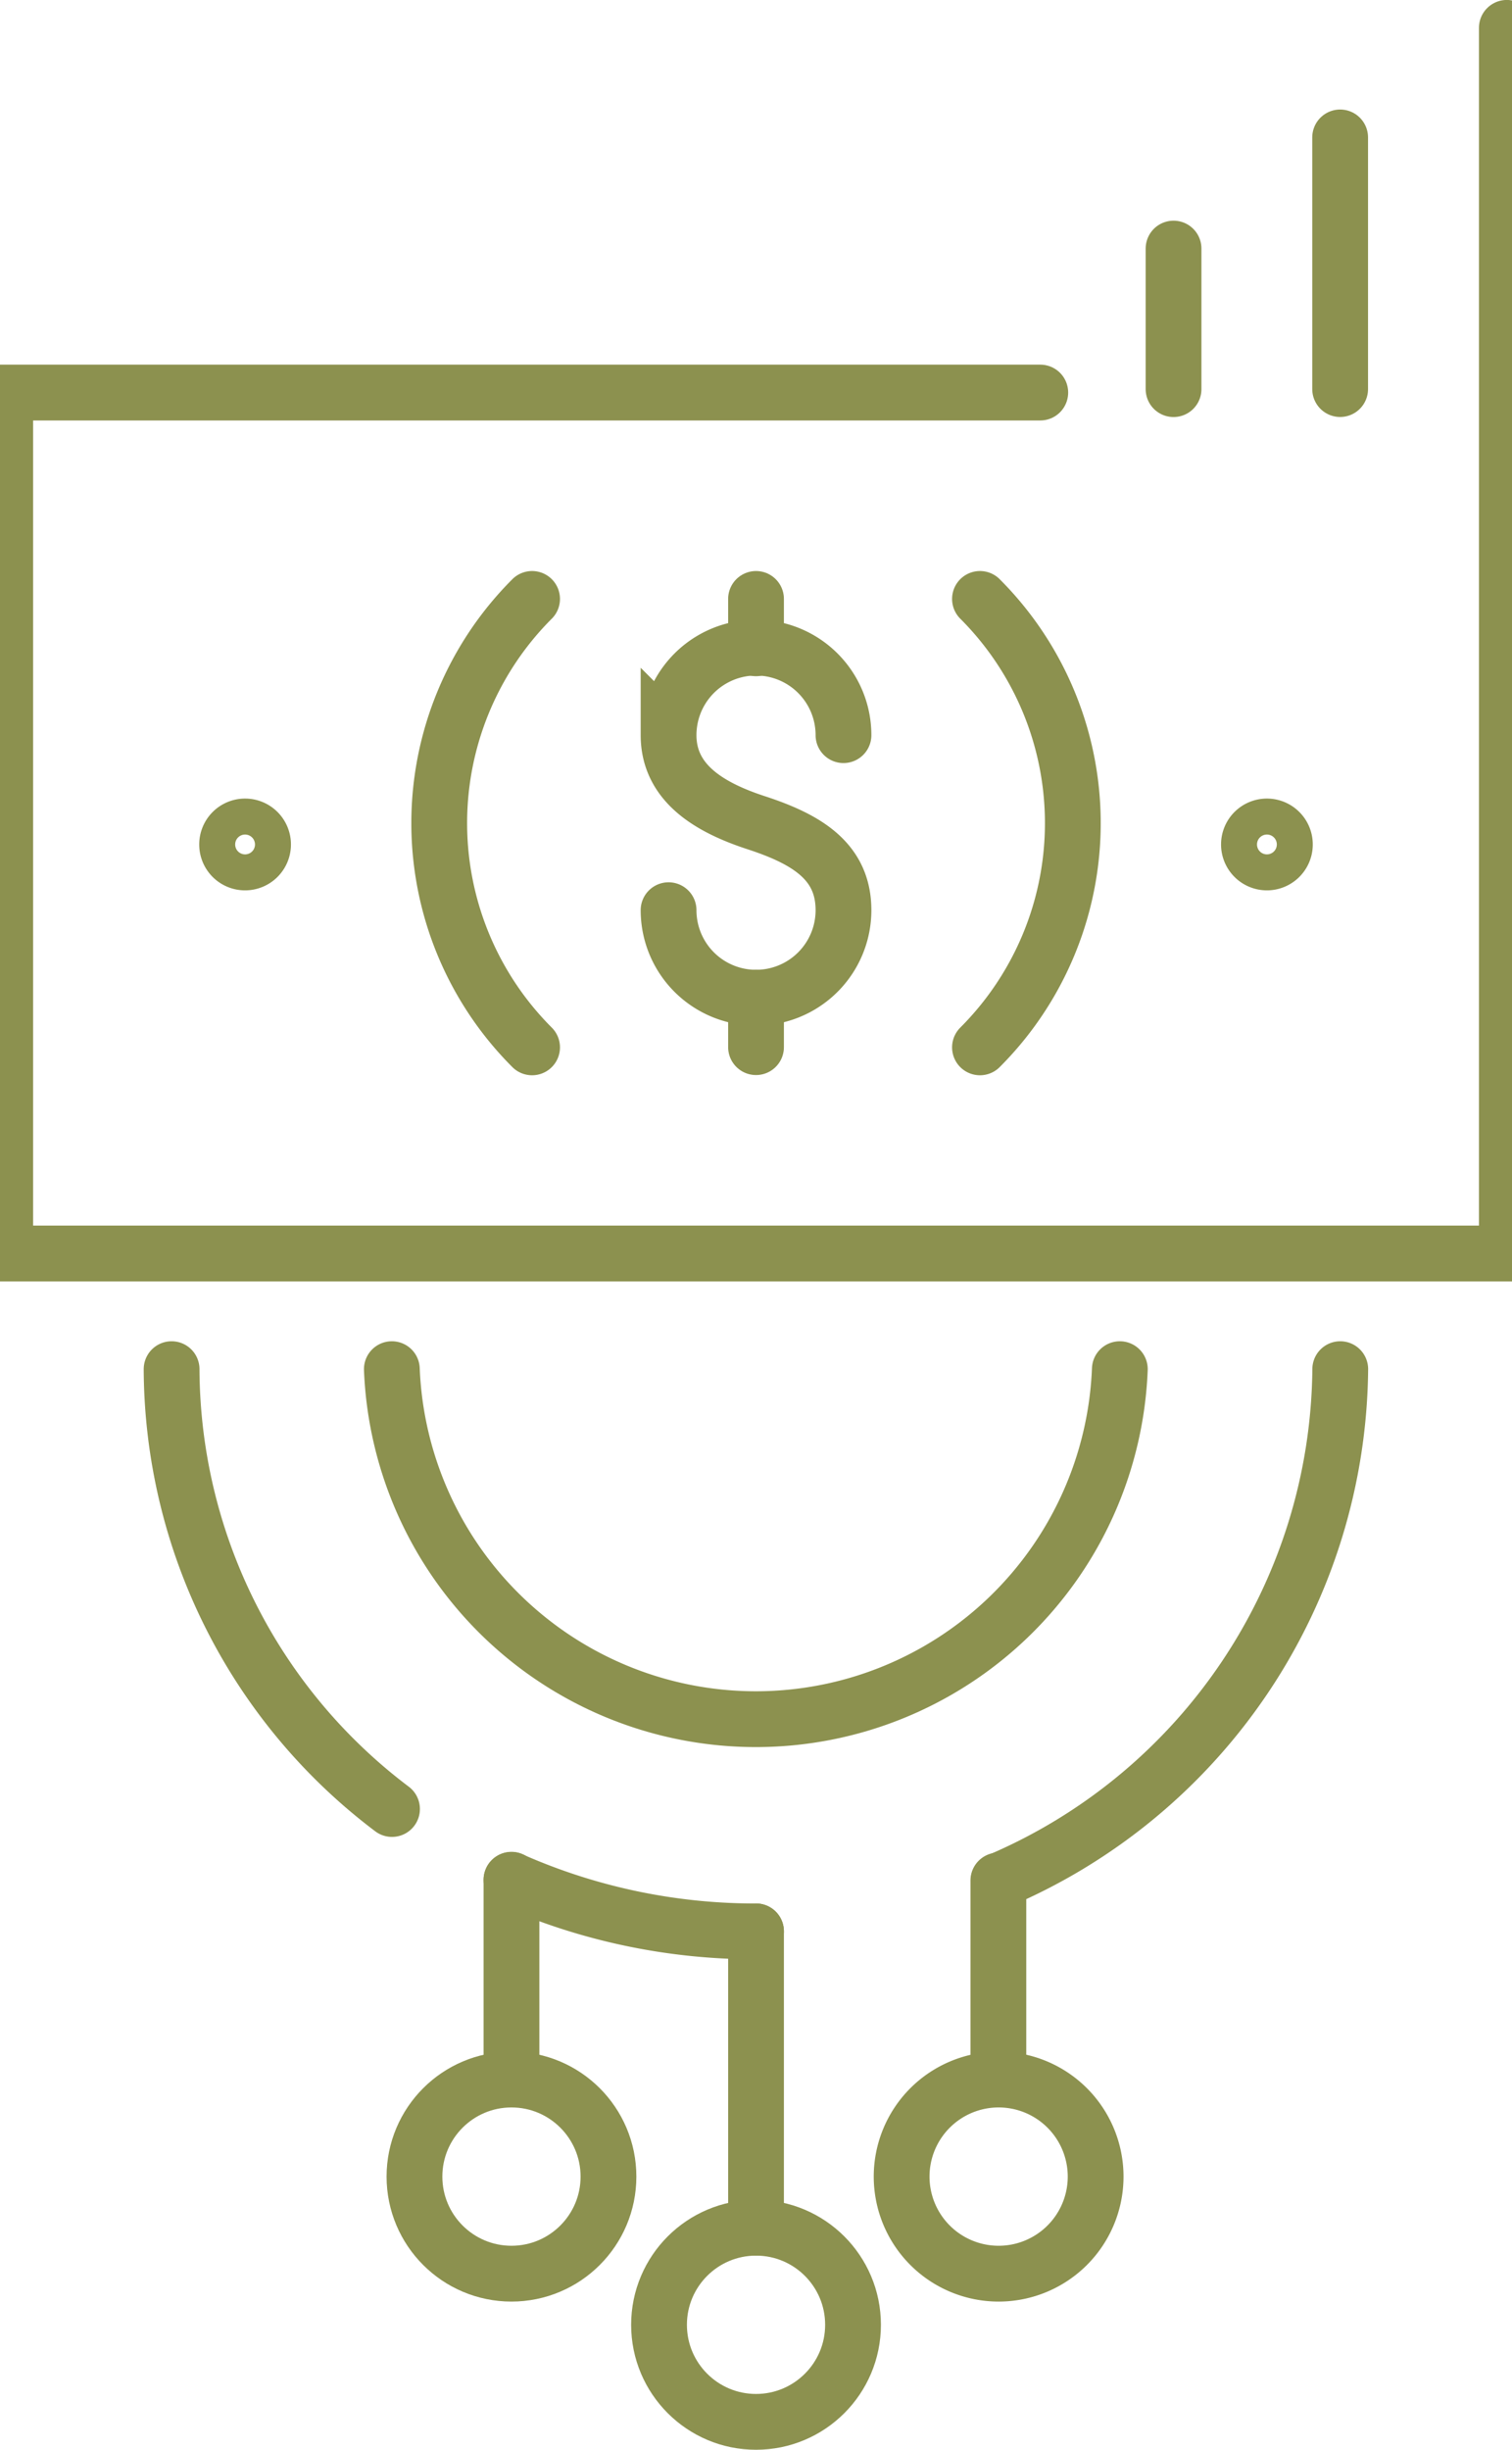 <svg preserveAspectRatio="xMidYMid slice" xmlns="http://www.w3.org/2000/svg" width="42px" height="68px" viewBox="0 0 29.541 46.436">
  <g id="Gruppe_5897" data-name="Gruppe 5897" transform="translate(-1733.028 -372.947)">
    <g id="Gruppe_5896" data-name="Gruppe 5896">
      <g id="Gruppe_5891" data-name="Gruppe 5891">
        <g id="Gruppe_5890" data-name="Gruppe 5890">
          <g id="Gruppe_5889" data-name="Gruppe 5889">
            <g id="Gruppe_5888" data-name="Gruppe 5888">
              <path id="Pfad_4011" data-name="Pfad 4011" d="M1754.7,398.9a6.91,6.91,0,0,1-13.809,0" fill="none" stroke="#8c914f" stroke-linecap="round" stroke-linejoin="round" stroke-width="1.058"/>
              <line id="Linie_1255" data-name="Linie 1255" y2="5.618" transform="translate(1747.799 409.556)" fill="none" stroke="#8c914f" stroke-linecap="round" stroke-linejoin="round" stroke-width="1.058"/>
              <line id="Linie_1256" data-name="Linie 1256" y2="3.787" transform="translate(1743.16 408.578)" fill="none" stroke="#8c914f" stroke-linecap="round" stroke-linejoin="round" stroke-width="1.058"/>
              <line id="Linie_1257" data-name="Linie 1257" y2="3.695" transform="translate(1752.396 408.592)" fill="none" stroke="#8c914f" stroke-linecap="round" stroke-linejoin="round" stroke-width="1.058"/>
              <circle id="Ellipse_283" data-name="Ellipse 283" cx="1.84" cy="1.84" r="1.84" transform="translate(1745.959 415.174)" fill="none" stroke="#8c914f" stroke-linecap="round" stroke-linejoin="round" stroke-width="1.058"/>
              <circle id="Ellipse_284" data-name="Ellipse 284" cx="1.84" cy="1.84" r="1.84" transform="translate(1741.32 412.365)" fill="none" stroke="#8c914f" stroke-linecap="round" stroke-linejoin="round" stroke-width="1.058"/>
              <path id="Pfad_4012" data-name="Pfad 4012" d="M1752.4,416.045a1.84,1.84,0,1,0-1.839-1.84A1.84,1.84,0,0,0,1752.4,416.045Z" fill="none" stroke="#8c914f" stroke-linecap="round" stroke-linejoin="round" stroke-width="1.058"/>
              <path id="Pfad_4013" data-name="Pfad 4013" d="M1752.4,408.6a10.645,10.645,0,0,0,6.481-9.7h0" fill="none" stroke="#8c914f" stroke-linecap="round" stroke-linejoin="round" stroke-width="1.058"/>
              <path id="Pfad_4014" data-name="Pfad 4014" d="M1743.16,408.582a11.435,11.435,0,0,0,4.639.975" fill="none" stroke="#8c914f" stroke-linecap="round" stroke-linejoin="round" stroke-width="1.058"/>
              <path id="Pfad_4015" data-name="Pfad 4015" d="M1736.713,398.9h0a10.489,10.489,0,0,0,4.181,8.337" fill="none" stroke="#8c914f" stroke-linecap="round" stroke-linejoin="round" stroke-width="1.058"/>
            </g>
          </g>
        </g>
      </g>
      <g id="Gruppe_5895" data-name="Gruppe 5895">
        <g id="Gruppe_5894" data-name="Gruppe 5894">
          <g id="Gruppe_5893" data-name="Gruppe 5893">
            <path id="Pfad_4016" data-name="Pfad 4016" d="M1762.041,373.475v23.233h-28.484v-16.32h19.634" fill="none" stroke="#8c914f" stroke-linecap="round" stroke-miterlimit="10" stroke-width="1.058"/>
            <path id="Pfad_4017" data-name="Pfad 4017" d="M1743.551,392.8a6.008,6.008,0,0,1,0-8.5" fill="none" stroke="#8c914f" stroke-linecap="round" stroke-miterlimit="10" stroke-width="1.058"/>
            <path id="Pfad_4018" data-name="Pfad 4018" d="M1752.047,384.3a6.008,6.008,0,0,1,0,8.5" fill="none" stroke="#8c914f" stroke-linecap="round" stroke-miterlimit="10" stroke-width="1.058"/>
            <path id="Pfad_4019" data-name="Pfad 4019" d="M1757.149,388.954a.341.341,0,1,1,.342.341A.341.341,0,0,1,1757.149,388.954Z" fill="none" stroke="#8c914f" stroke-linecap="round" stroke-miterlimit="10" stroke-width="1.058"/>
            <path id="Pfad_4020" data-name="Pfad 4020" d="M1737.766,388.954a.341.341,0,1,1,.341.341A.34.34,0,0,1,1737.766,388.954Z" fill="none" stroke="#8c914f" stroke-linecap="round" stroke-miterlimit="10" stroke-width="1.058"/>
            <g id="Gruppe_5892" data-name="Gruppe 5892">
              <path id="Pfad_4021" data-name="Pfad 4021" d="M1746.14,390.2a1.659,1.659,0,0,0,3.318,0c0-.917-.68-1.34-1.659-1.659-.871-.285-1.659-.743-1.659-1.659a1.659,1.659,0,1,1,3.318,0" fill="none" stroke="#8c914f" stroke-linecap="round" stroke-miterlimit="10" stroke-width="1.058"/>
              <line id="Linie_1258" data-name="Linie 1258" y2="0.936" transform="translate(1747.799 384.3)" fill="none" stroke="#8c914f" stroke-linecap="round" stroke-miterlimit="10" stroke-width="1.058"/>
              <line id="Linie_1259" data-name="Linie 1259" y2="0.936" transform="translate(1747.799 391.86)" fill="none" stroke="#8c914f" stroke-linecap="round" stroke-miterlimit="10" stroke-width="1.058"/>
            </g>
          </g>
        </g>
        <line id="Linie_1260" data-name="Linie 1260" y2="4.77" transform="translate(1758.879 375.552)" fill="none" stroke="#8c914f" stroke-linecap="round" stroke-miterlimit="10" stroke-width="1.058"/>
        <line id="Linie_1261" data-name="Linie 1261" y1="2.664" transform="translate(1755.719 377.659)" fill="none" stroke="#8c914f" stroke-linecap="round" stroke-miterlimit="10" stroke-width="1.058"/>
      </g>
    </g>
  </g>
</svg>
